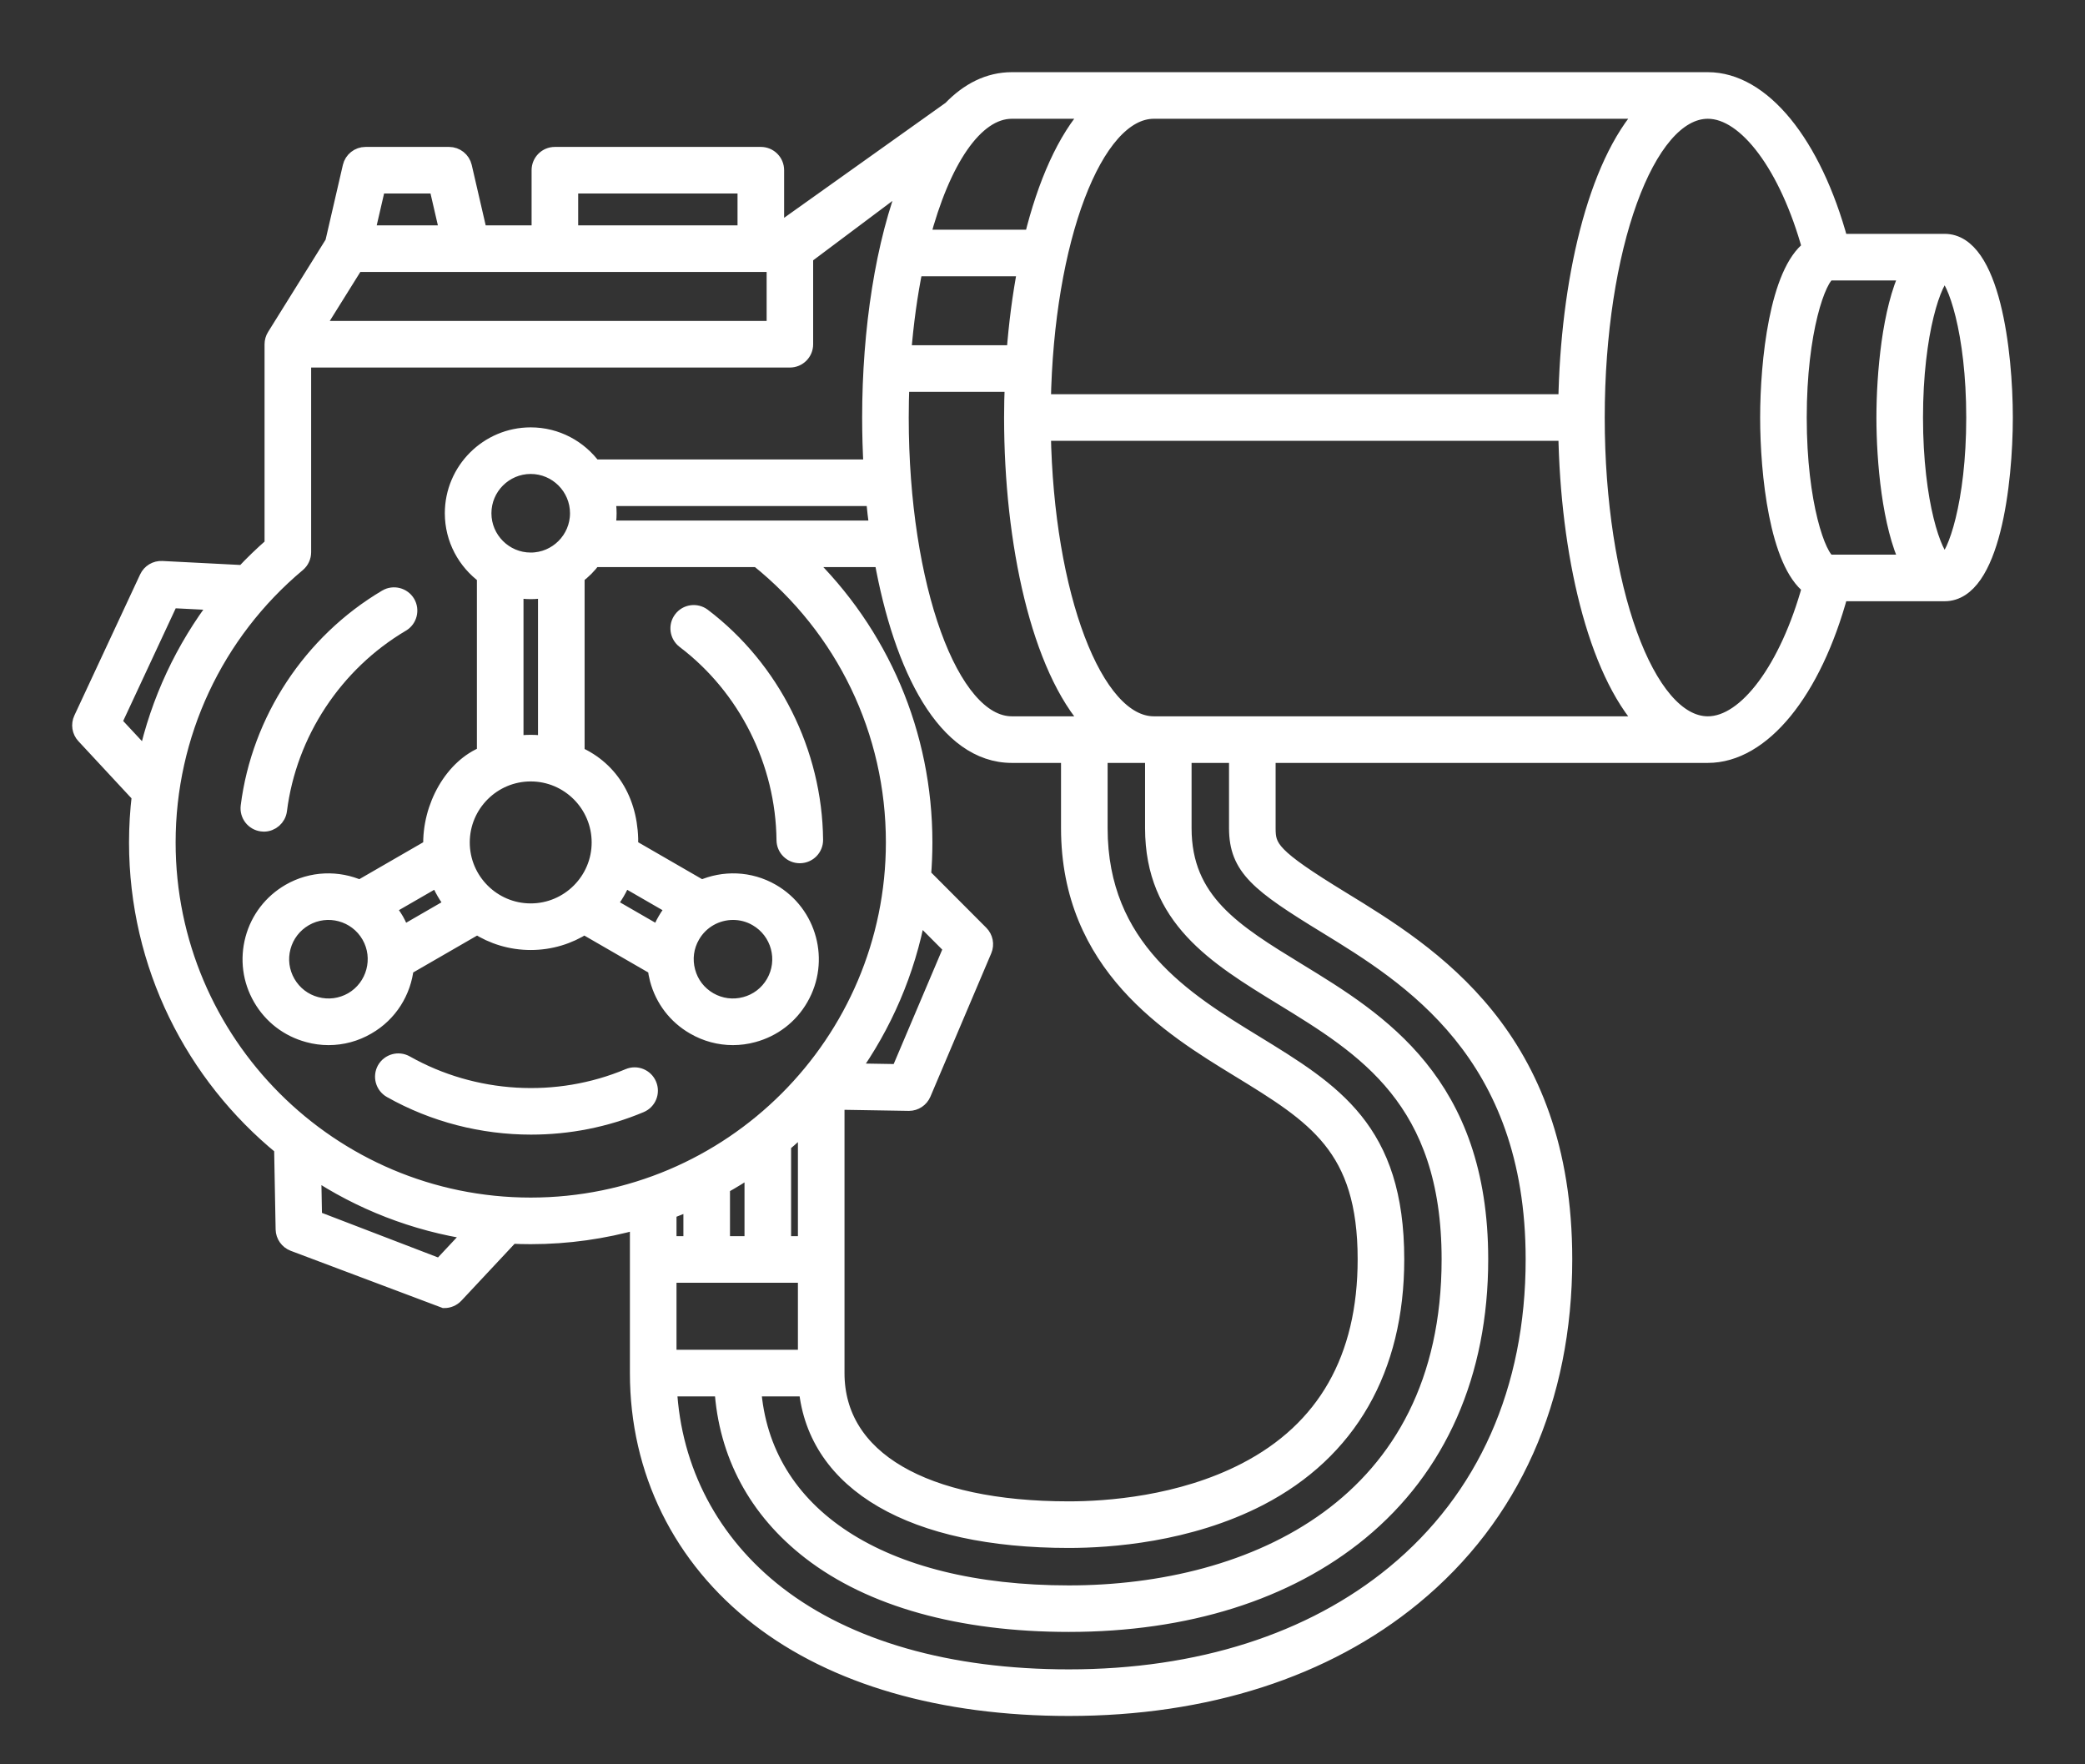 <svg width="26" height="22" viewBox="0 0 26 22" fill="none" xmlns="http://www.w3.org/2000/svg">
<rect x="0" y="0" width="26" height="22" fill="#333333" stroke="none"/>
<mask id="path-1-outside-1_764_101" maskUnits="userSpaceOnUse" x="0" y="0" width="26" height="22" fill="black">
<rect fill="white" width="26" height="22"/>
<path d="M24.25 3.016H22.947C22.614 1.786 21.975 1 21.297 1H12.618C12.33 1 12.075 1.131 11.856 1.359L9.678 2.91V2.122C9.678 2.017 9.593 1.932 9.488 1.932H6.919C6.814 1.932 6.729 2.017 6.729 2.122V2.91H5.977L5.785 2.079C5.765 1.993 5.688 1.932 5.6 1.932H4.558C4.47 1.932 4.393 1.993 4.373 2.079L4.154 3.027L3.428 4.192C3.409 4.222 3.399 4.257 3.399 4.293V6.798C3.272 6.909 3.151 7.025 3.037 7.147L2.021 7.095C1.943 7.091 1.871 7.134 1.838 7.205L1.018 8.964C0.985 9.034 0.998 9.118 1.051 9.174L1.744 9.92C1.721 10.112 1.709 10.308 1.709 10.505C1.709 12.037 2.415 13.407 3.518 14.308L3.537 15.329C3.539 15.406 3.587 15.475 3.66 15.503L5.541 16.211C5.592 16.211 5.643 16.19 5.68 16.151L6.375 15.408C6.455 15.412 6.537 15.414 6.618 15.414C7.082 15.414 7.53 15.349 7.955 15.229V17.122C7.955 18.341 8.49 19.426 9.461 20.178C10.407 20.91 11.744 21.297 13.328 21.297C15.04 21.297 16.526 20.819 17.625 19.916C18.856 18.905 19.506 17.448 19.506 15.703C19.506 12.913 17.838 11.892 16.734 11.216C15.849 10.675 15.807 10.572 15.807 10.326V9.413H21.297C21.975 9.413 22.614 8.627 22.947 7.397H24.25C24.842 7.397 25 6.02 25 5.206C25 4.393 24.842 3.016 24.25 3.016ZM14.389 1.381H20.515C19.892 2.054 19.558 3.525 19.532 5.016H13.004C13.04 2.995 13.647 1.381 14.389 1.381ZM12.618 1.381H13.607C13.284 1.73 13.038 2.294 12.873 2.964H11.496C11.748 2.006 12.157 1.381 12.618 1.381ZM15.988 12.435C17.015 13.064 18.077 13.714 18.077 15.703C18.077 18.774 15.624 19.869 13.328 19.869C10.988 19.869 9.501 18.894 9.391 17.312H10.06C10.175 18.5 11.378 19.202 13.328 19.202C13.836 19.202 14.82 19.134 15.704 18.678C16.82 18.101 17.411 17.072 17.411 15.703C17.411 14.087 16.629 13.609 15.64 13.003C14.781 12.477 13.712 11.823 13.712 10.326V9.413H14.379V10.326C14.379 11.45 15.16 11.928 15.988 12.435ZM10.05 15.514H9.765V14.27C9.863 14.187 9.959 14.101 10.05 14.011V15.514ZM15.441 13.328C16.398 13.914 17.03 14.301 17.03 15.703C17.03 16.938 16.525 17.825 15.529 18.339C14.717 18.758 13.801 18.821 13.328 18.821C11.514 18.821 10.431 18.186 10.431 17.122V13.737L11.335 13.752C11.411 13.752 11.48 13.706 11.51 13.636L12.269 11.848C12.299 11.777 12.283 11.694 12.228 11.639L11.51 10.919C11.521 10.782 11.527 10.644 11.527 10.504C11.527 9.155 10.986 7.894 10.027 6.971H11.001C11.247 8.342 11.793 9.413 12.618 9.413H13.331V10.326C13.331 12.037 14.601 12.814 15.441 13.328ZM10.61 13.359C11.022 12.784 11.313 12.117 11.446 11.395L11.868 11.818L11.21 13.369L10.61 13.359ZM7.57 6.21H10.898C10.91 6.338 10.925 6.465 10.942 6.591H7.57C7.582 6.529 7.589 6.465 7.589 6.4C7.589 6.335 7.582 6.271 7.57 6.21ZM12.618 9.032C11.854 9.032 11.232 7.316 11.232 5.207C11.232 5.064 11.235 4.924 11.24 4.786H12.63C12.624 4.926 12.621 5.066 12.621 5.207C12.621 6.761 12.957 8.33 13.607 9.032H12.618ZM12.79 3.345C12.725 3.682 12.679 4.04 12.651 4.405H11.262C11.292 4.028 11.341 3.672 11.408 3.345H12.79ZM7.11 2.313H9.297V2.91H7.11V2.313ZM4.71 2.313H5.448L5.586 2.91H4.572L4.71 2.313ZM4.438 3.291H9.66V4.102H3.932L4.438 3.291ZM1.417 9.009L2.129 7.482L2.726 7.512C2.287 8.083 1.979 8.743 1.824 9.446L1.417 9.009ZM5.489 15.797L3.916 15.193L3.905 14.594C4.492 14.985 5.169 15.253 5.897 15.361L5.489 15.797ZM6.618 15.033C4.121 15.033 2.09 13.002 2.09 10.505C2.09 9.161 2.681 7.895 3.712 7.032C3.755 6.996 3.78 6.942 3.78 6.886V4.483H9.85C9.955 4.483 10.04 4.398 10.04 4.293V3.196L11.336 2.225C11.015 3.025 10.851 4.119 10.851 5.206C10.851 5.414 10.857 5.622 10.869 5.829H7.401C7.224 5.587 6.94 5.429 6.618 5.429C6.083 5.429 5.647 5.865 5.647 6.4C5.647 6.722 5.805 7.006 6.047 7.183V9.403C5.652 9.555 5.36 10.053 5.378 10.56L4.488 11.074C4.215 10.953 3.889 10.959 3.61 11.12C3.386 11.25 3.225 11.459 3.158 11.709C3.091 11.96 3.125 12.222 3.255 12.446C3.385 12.671 3.594 12.831 3.845 12.898C3.928 12.921 4.013 12.932 4.097 12.932C4.266 12.932 4.432 12.888 4.581 12.801C4.86 12.641 5.028 12.362 5.06 12.064L5.95 11.55C6.143 11.674 6.372 11.746 6.618 11.746C6.864 11.746 7.093 11.674 7.286 11.55L8.176 12.064C8.181 12.113 8.19 12.163 8.203 12.212C8.27 12.462 8.43 12.672 8.655 12.801C8.805 12.888 8.971 12.932 9.139 12.932C9.223 12.932 9.308 12.921 9.392 12.898C9.642 12.831 9.852 12.671 9.981 12.446C10.249 11.982 10.089 11.388 9.626 11.12C9.347 10.959 9.022 10.953 8.748 11.074L7.858 10.56C7.876 10.021 7.629 9.595 7.19 9.403V7.183C7.271 7.124 7.342 7.052 7.401 6.971H9.45C10.529 7.837 11.147 9.12 11.147 10.504C11.146 13.002 9.115 15.033 6.618 15.033ZM6.618 9.644C7.092 9.644 7.478 10.03 7.478 10.505C7.478 10.979 7.092 11.365 6.618 11.365C6.144 11.365 5.758 10.979 5.758 10.505C5.758 10.03 6.144 9.644 6.618 9.644ZM6.428 9.278V7.352C6.489 7.364 6.553 7.371 6.618 7.371C6.683 7.371 6.747 7.364 6.809 7.352V9.278C6.747 9.268 6.683 9.263 6.618 9.263C6.553 9.263 6.49 9.268 6.428 9.278ZM6.618 6.99C6.293 6.99 6.028 6.725 6.028 6.4C6.028 6.075 6.293 5.81 6.618 5.81C6.943 5.81 7.208 6.075 7.208 6.4C7.208 6.725 6.943 6.99 6.618 6.99ZM5.652 11.282L5.015 11.65C4.995 11.59 4.969 11.532 4.937 11.475C4.904 11.419 4.867 11.367 4.825 11.32L5.461 10.953C5.508 11.073 5.572 11.184 5.652 11.282ZM3.801 11.45C4.083 11.287 4.444 11.384 4.607 11.666C4.769 11.947 4.672 12.309 4.391 12.472C4.254 12.55 4.095 12.571 3.943 12.53C3.791 12.49 3.664 12.392 3.585 12.256C3.506 12.119 3.485 11.96 3.526 11.808C3.567 11.656 3.665 11.529 3.801 11.45ZM7.584 11.282C7.664 11.184 7.729 11.073 7.775 10.953L8.411 11.32C8.37 11.367 8.332 11.419 8.3 11.475C8.267 11.531 8.241 11.59 8.22 11.649L7.584 11.282ZM8.63 11.666C8.739 11.477 8.937 11.371 9.141 11.371C9.241 11.371 9.343 11.396 9.435 11.45C9.717 11.613 9.814 11.974 9.651 12.256C9.572 12.392 9.445 12.49 9.293 12.53C9.141 12.571 8.982 12.55 8.846 12.472C8.709 12.393 8.611 12.266 8.571 12.113C8.53 11.961 8.551 11.802 8.63 11.666ZM9.384 14.559V15.514H9.003V14.794C9.133 14.722 9.261 14.643 9.384 14.559ZM8.622 14.986V15.514H8.336V15.104C8.433 15.067 8.528 15.028 8.622 14.986ZM8.336 15.895H10.05V16.931H8.336V15.895ZM16.535 11.541C17.566 12.173 19.125 13.127 19.125 15.703C19.125 17.33 18.523 18.685 17.384 19.621C16.353 20.468 14.95 20.916 13.328 20.916C11.829 20.916 10.573 20.557 9.694 19.877C8.869 19.238 8.394 18.333 8.341 17.312H9.009C9.059 18.131 9.434 18.832 10.102 19.349C10.863 19.938 11.978 20.249 13.328 20.249C14.794 20.249 16.05 19.854 16.96 19.106C17.94 18.301 18.458 17.124 18.458 15.703C18.458 13.5 17.199 12.729 16.187 12.11C15.389 11.622 14.759 11.236 14.759 10.326V9.413H15.426V10.326C15.426 10.821 15.697 11.028 16.535 11.541ZM14.389 9.032C13.647 9.032 13.04 7.418 13.004 5.397H19.532C19.558 6.888 19.892 8.359 20.515 9.032H14.389ZM21.297 9.032C20.533 9.032 19.911 7.316 19.911 5.207C19.911 3.097 20.533 1.381 21.297 1.381C21.779 1.381 22.293 2.078 22.573 3.094C22.166 3.396 22.049 4.508 22.049 5.207C22.049 5.905 22.166 7.017 22.573 7.319C22.293 8.335 21.779 9.032 21.297 9.032ZM23.795 7.016H22.805C22.672 6.957 22.43 6.292 22.43 5.207C22.43 4.121 22.672 3.456 22.805 3.397H23.795C23.57 3.864 23.499 4.662 23.499 5.207C23.499 5.751 23.57 6.549 23.795 7.016ZM24.25 7.014C24.116 6.94 23.88 6.278 23.88 5.207C23.88 4.135 24.116 3.473 24.25 3.4C24.383 3.473 24.619 4.135 24.619 5.207C24.619 6.278 24.383 6.94 24.25 7.014Z"/>
<path d="M3.266 10.268C3.274 10.269 3.282 10.27 3.29 10.27C3.385 10.27 3.467 10.199 3.479 10.103C3.6 9.142 4.173 8.273 5.011 7.778C5.101 7.725 5.131 7.608 5.078 7.517C5.024 7.427 4.907 7.397 4.817 7.45C3.879 8.005 3.237 8.979 3.101 10.055C3.088 10.16 3.162 10.255 3.266 10.268Z"/>
<path d="M7.84 13.424C6.947 13.799 5.908 13.738 5.061 13.26C4.969 13.208 4.853 13.241 4.801 13.332C4.75 13.424 4.782 13.54 4.874 13.592C5.411 13.895 6.017 14.048 6.623 14.048C7.088 14.048 7.553 13.958 7.988 13.775C8.085 13.734 8.13 13.623 8.089 13.526C8.049 13.429 7.937 13.383 7.84 13.424Z"/>
<path d="M8.766 7.683C8.682 7.62 8.562 7.636 8.499 7.72C8.435 7.804 8.452 7.923 8.535 7.987C9.307 8.572 9.773 9.503 9.783 10.476C9.784 10.58 9.869 10.664 9.973 10.664H9.975C10.081 10.663 10.165 10.577 10.164 10.472C10.153 9.382 9.63 8.339 8.766 7.683Z"/>
</mask>
<path d="M24.25 3.016H22.947C22.614 1.786 21.975 1 21.297 1H12.618C12.33 1 12.075 1.131 11.856 1.359L9.678 2.91V2.122C9.678 2.017 9.593 1.932 9.488 1.932H6.919C6.814 1.932 6.729 2.017 6.729 2.122V2.91H5.977L5.785 2.079C5.765 1.993 5.688 1.932 5.6 1.932H4.558C4.47 1.932 4.393 1.993 4.373 2.079L4.154 3.027L3.428 4.192C3.409 4.222 3.399 4.257 3.399 4.293V6.798C3.272 6.909 3.151 7.025 3.037 7.147L2.021 7.095C1.943 7.091 1.871 7.134 1.838 7.205L1.018 8.964C0.985 9.034 0.998 9.118 1.051 9.174L1.744 9.92C1.721 10.112 1.709 10.308 1.709 10.505C1.709 12.037 2.415 13.407 3.518 14.308L3.537 15.329C3.539 15.406 3.587 15.475 3.66 15.503L5.541 16.211C5.592 16.211 5.643 16.19 5.68 16.151L6.375 15.408C6.455 15.412 6.537 15.414 6.618 15.414C7.082 15.414 7.53 15.349 7.955 15.229V17.122C7.955 18.341 8.49 19.426 9.461 20.178C10.407 20.91 11.744 21.297 13.328 21.297C15.04 21.297 16.526 20.819 17.625 19.916C18.856 18.905 19.506 17.448 19.506 15.703C19.506 12.913 17.838 11.892 16.734 11.216C15.849 10.675 15.807 10.572 15.807 10.326V9.413H21.297C21.975 9.413 22.614 8.627 22.947 7.397H24.25C24.842 7.397 25 6.02 25 5.206C25 4.393 24.842 3.016 24.25 3.016ZM14.389 1.381H20.515C19.892 2.054 19.558 3.525 19.532 5.016H13.004C13.04 2.995 13.647 1.381 14.389 1.381ZM12.618 1.381H13.607C13.284 1.73 13.038 2.294 12.873 2.964H11.496C11.748 2.006 12.157 1.381 12.618 1.381ZM15.988 12.435C17.015 13.064 18.077 13.714 18.077 15.703C18.077 18.774 15.624 19.869 13.328 19.869C10.988 19.869 9.501 18.894 9.391 17.312H10.06C10.175 18.5 11.378 19.202 13.328 19.202C13.836 19.202 14.82 19.134 15.704 18.678C16.82 18.101 17.411 17.072 17.411 15.703C17.411 14.087 16.629 13.609 15.64 13.003C14.781 12.477 13.712 11.823 13.712 10.326V9.413H14.379V10.326C14.379 11.45 15.16 11.928 15.988 12.435ZM10.05 15.514H9.765V14.27C9.863 14.187 9.959 14.101 10.05 14.011V15.514ZM15.441 13.328C16.398 13.914 17.03 14.301 17.03 15.703C17.03 16.938 16.525 17.825 15.529 18.339C14.717 18.758 13.801 18.821 13.328 18.821C11.514 18.821 10.431 18.186 10.431 17.122V13.737L11.335 13.752C11.411 13.752 11.48 13.706 11.51 13.636L12.269 11.848C12.299 11.777 12.283 11.694 12.228 11.639L11.51 10.919C11.521 10.782 11.527 10.644 11.527 10.504C11.527 9.155 10.986 7.894 10.027 6.971H11.001C11.247 8.342 11.793 9.413 12.618 9.413H13.331V10.326C13.331 12.037 14.601 12.814 15.441 13.328ZM10.61 13.359C11.022 12.784 11.313 12.117 11.446 11.395L11.868 11.818L11.21 13.369L10.61 13.359ZM7.57 6.21H10.898C10.91 6.338 10.925 6.465 10.942 6.591H7.57C7.582 6.529 7.589 6.465 7.589 6.4C7.589 6.335 7.582 6.271 7.57 6.21ZM12.618 9.032C11.854 9.032 11.232 7.316 11.232 5.207C11.232 5.064 11.235 4.924 11.24 4.786H12.63C12.624 4.926 12.621 5.066 12.621 5.207C12.621 6.761 12.957 8.33 13.607 9.032H12.618ZM12.79 3.345C12.725 3.682 12.679 4.04 12.651 4.405H11.262C11.292 4.028 11.341 3.672 11.408 3.345H12.79ZM7.11 2.313H9.297V2.91H7.11V2.313ZM4.71 2.313H5.448L5.586 2.91H4.572L4.71 2.313ZM4.438 3.291H9.66V4.102H3.932L4.438 3.291ZM1.417 9.009L2.129 7.482L2.726 7.512C2.287 8.083 1.979 8.743 1.824 9.446L1.417 9.009ZM5.489 15.797L3.916 15.193L3.905 14.594C4.492 14.985 5.169 15.253 5.897 15.361L5.489 15.797ZM6.618 15.033C4.121 15.033 2.09 13.002 2.09 10.505C2.09 9.161 2.681 7.895 3.712 7.032C3.755 6.996 3.78 6.942 3.78 6.886V4.483H9.85C9.955 4.483 10.04 4.398 10.04 4.293V3.196L11.336 2.225C11.015 3.025 10.851 4.119 10.851 5.206C10.851 5.414 10.857 5.622 10.869 5.829H7.401C7.224 5.587 6.94 5.429 6.618 5.429C6.083 5.429 5.647 5.865 5.647 6.4C5.647 6.722 5.805 7.006 6.047 7.183V9.403C5.652 9.555 5.36 10.053 5.378 10.56L4.488 11.074C4.215 10.953 3.889 10.959 3.61 11.12C3.386 11.25 3.225 11.459 3.158 11.709C3.091 11.96 3.125 12.222 3.255 12.446C3.385 12.671 3.594 12.831 3.845 12.898C3.928 12.921 4.013 12.932 4.097 12.932C4.266 12.932 4.432 12.888 4.581 12.801C4.86 12.641 5.028 12.362 5.06 12.064L5.95 11.55C6.143 11.674 6.372 11.746 6.618 11.746C6.864 11.746 7.093 11.674 7.286 11.55L8.176 12.064C8.181 12.113 8.19 12.163 8.203 12.212C8.27 12.462 8.43 12.672 8.655 12.801C8.805 12.888 8.971 12.932 9.139 12.932C9.223 12.932 9.308 12.921 9.392 12.898C9.642 12.831 9.852 12.671 9.981 12.446C10.249 11.982 10.089 11.388 9.626 11.12C9.347 10.959 9.022 10.953 8.748 11.074L7.858 10.56C7.876 10.021 7.629 9.595 7.19 9.403V7.183C7.271 7.124 7.342 7.052 7.401 6.971H9.45C10.529 7.837 11.147 9.12 11.147 10.504C11.146 13.002 9.115 15.033 6.618 15.033ZM6.618 9.644C7.092 9.644 7.478 10.03 7.478 10.505C7.478 10.979 7.092 11.365 6.618 11.365C6.144 11.365 5.758 10.979 5.758 10.505C5.758 10.03 6.144 9.644 6.618 9.644ZM6.428 9.278V7.352C6.489 7.364 6.553 7.371 6.618 7.371C6.683 7.371 6.747 7.364 6.809 7.352V9.278C6.747 9.268 6.683 9.263 6.618 9.263C6.553 9.263 6.49 9.268 6.428 9.278ZM6.618 6.99C6.293 6.99 6.028 6.725 6.028 6.4C6.028 6.075 6.293 5.81 6.618 5.81C6.943 5.81 7.208 6.075 7.208 6.4C7.208 6.725 6.943 6.99 6.618 6.99ZM5.652 11.282L5.015 11.65C4.995 11.59 4.969 11.532 4.937 11.475C4.904 11.419 4.867 11.367 4.825 11.32L5.461 10.953C5.508 11.073 5.572 11.184 5.652 11.282ZM3.801 11.45C4.083 11.287 4.444 11.384 4.607 11.666C4.769 11.947 4.672 12.309 4.391 12.472C4.254 12.55 4.095 12.571 3.943 12.53C3.791 12.49 3.664 12.392 3.585 12.256C3.506 12.119 3.485 11.96 3.526 11.808C3.567 11.656 3.665 11.529 3.801 11.45ZM7.584 11.282C7.664 11.184 7.729 11.073 7.775 10.953L8.411 11.32C8.37 11.367 8.332 11.419 8.3 11.475C8.267 11.531 8.241 11.59 8.22 11.649L7.584 11.282ZM8.63 11.666C8.739 11.477 8.937 11.371 9.141 11.371C9.241 11.371 9.343 11.396 9.435 11.45C9.717 11.613 9.814 11.974 9.651 12.256C9.572 12.392 9.445 12.49 9.293 12.53C9.141 12.571 8.982 12.55 8.846 12.472C8.709 12.393 8.611 12.266 8.571 12.113C8.53 11.961 8.551 11.802 8.63 11.666ZM9.384 14.559V15.514H9.003V14.794C9.133 14.722 9.261 14.643 9.384 14.559ZM8.622 14.986V15.514H8.336V15.104C8.433 15.067 8.528 15.028 8.622 14.986ZM8.336 15.895H10.05V16.931H8.336V15.895ZM16.535 11.541C17.566 12.173 19.125 13.127 19.125 15.703C19.125 17.33 18.523 18.685 17.384 19.621C16.353 20.468 14.95 20.916 13.328 20.916C11.829 20.916 10.573 20.557 9.694 19.877C8.869 19.238 8.394 18.333 8.341 17.312H9.009C9.059 18.131 9.434 18.832 10.102 19.349C10.863 19.938 11.978 20.249 13.328 20.249C14.794 20.249 16.05 19.854 16.96 19.106C17.94 18.301 18.458 17.124 18.458 15.703C18.458 13.5 17.199 12.729 16.187 12.11C15.389 11.622 14.759 11.236 14.759 10.326V9.413H15.426V10.326C15.426 10.821 15.697 11.028 16.535 11.541ZM14.389 9.032C13.647 9.032 13.04 7.418 13.004 5.397H19.532C19.558 6.888 19.892 8.359 20.515 9.032H14.389ZM21.297 9.032C20.533 9.032 19.911 7.316 19.911 5.207C19.911 3.097 20.533 1.381 21.297 1.381C21.779 1.381 22.293 2.078 22.573 3.094C22.166 3.396 22.049 4.508 22.049 5.207C22.049 5.905 22.166 7.017 22.573 7.319C22.293 8.335 21.779 9.032 21.297 9.032ZM23.795 7.016H22.805C22.672 6.957 22.43 6.292 22.43 5.207C22.43 4.121 22.672 3.456 22.805 3.397H23.795C23.57 3.864 23.499 4.662 23.499 5.207C23.499 5.751 23.57 6.549 23.795 7.016ZM24.25 7.014C24.116 6.94 23.88 6.278 23.88 5.207C23.88 4.135 24.116 3.473 24.25 3.4C24.383 3.473 24.619 4.135 24.619 5.207C24.619 6.278 24.383 6.94 24.25 7.014Z" fill="white"/>
<path d="M3.266 10.268C3.274 10.269 3.282 10.27 3.29 10.27C3.385 10.27 3.467 10.199 3.479 10.103C3.6 9.142 4.173 8.273 5.011 7.778C5.101 7.725 5.131 7.608 5.078 7.517C5.024 7.427 4.907 7.397 4.817 7.45C3.879 8.005 3.237 8.979 3.101 10.055C3.088 10.16 3.162 10.255 3.266 10.268Z" fill="white"/>
<path d="M7.84 13.424C6.947 13.799 5.908 13.738 5.061 13.26C4.969 13.208 4.853 13.241 4.801 13.332C4.75 13.424 4.782 13.54 4.874 13.592C5.411 13.895 6.017 14.048 6.623 14.048C7.088 14.048 7.553 13.958 7.988 13.775C8.085 13.734 8.13 13.623 8.089 13.526C8.049 13.429 7.937 13.383 7.84 13.424Z" fill="white"/>
<path d="M8.766 7.683C8.682 7.62 8.562 7.636 8.499 7.72C8.435 7.804 8.452 7.923 8.535 7.987C9.307 8.572 9.773 9.503 9.783 10.476C9.784 10.58 9.869 10.664 9.973 10.664H9.975C10.081 10.663 10.165 10.577 10.164 10.472C10.153 9.382 9.63 8.339 8.766 7.683Z" fill="white"/>
<path d="M24.25 3.016H22.947C22.614 1.786 21.975 1 21.297 1H12.618C12.33 1 12.075 1.131 11.856 1.359L9.678 2.91V2.122C9.678 2.017 9.593 1.932 9.488 1.932H6.919C6.814 1.932 6.729 2.017 6.729 2.122V2.91H5.977L5.785 2.079C5.765 1.993 5.688 1.932 5.6 1.932H4.558C4.47 1.932 4.393 1.993 4.373 2.079L4.154 3.027L3.428 4.192C3.409 4.222 3.399 4.257 3.399 4.293V6.798C3.272 6.909 3.151 7.025 3.037 7.147L2.021 7.095C1.943 7.091 1.871 7.134 1.838 7.205L1.018 8.964C0.985 9.034 0.998 9.118 1.051 9.174L1.744 9.92C1.721 10.112 1.709 10.308 1.709 10.505C1.709 12.037 2.415 13.407 3.518 14.308L3.537 15.329C3.539 15.406 3.587 15.475 3.66 15.503L5.541 16.211C5.592 16.211 5.643 16.19 5.68 16.151L6.375 15.408C6.455 15.412 6.537 15.414 6.618 15.414C7.082 15.414 7.53 15.349 7.955 15.229V17.122C7.955 18.341 8.49 19.426 9.461 20.178C10.407 20.91 11.744 21.297 13.328 21.297C15.04 21.297 16.526 20.819 17.625 19.916C18.856 18.905 19.506 17.448 19.506 15.703C19.506 12.913 17.838 11.892 16.734 11.216C15.849 10.675 15.807 10.572 15.807 10.326V9.413H21.297C21.975 9.413 22.614 8.627 22.947 7.397H24.25C24.842 7.397 25 6.02 25 5.206C25 4.393 24.842 3.016 24.25 3.016ZM14.389 1.381H20.515C19.892 2.054 19.558 3.525 19.532 5.016H13.004C13.04 2.995 13.647 1.381 14.389 1.381ZM12.618 1.381H13.607C13.284 1.73 13.038 2.294 12.873 2.964H11.496C11.748 2.006 12.157 1.381 12.618 1.381ZM15.988 12.435C17.015 13.064 18.077 13.714 18.077 15.703C18.077 18.774 15.624 19.869 13.328 19.869C10.988 19.869 9.501 18.894 9.391 17.312H10.06C10.175 18.5 11.378 19.202 13.328 19.202C13.836 19.202 14.82 19.134 15.704 18.678C16.82 18.101 17.411 17.072 17.411 15.703C17.411 14.087 16.629 13.609 15.64 13.003C14.781 12.477 13.712 11.823 13.712 10.326V9.413H14.379V10.326C14.379 11.45 15.16 11.928 15.988 12.435ZM10.05 15.514H9.765V14.27C9.863 14.187 9.959 14.101 10.05 14.011V15.514ZM15.441 13.328C16.398 13.914 17.03 14.301 17.03 15.703C17.03 16.938 16.525 17.825 15.529 18.339C14.717 18.758 13.801 18.821 13.328 18.821C11.514 18.821 10.431 18.186 10.431 17.122V13.737L11.335 13.752C11.411 13.752 11.48 13.706 11.51 13.636L12.269 11.848C12.299 11.777 12.283 11.694 12.228 11.639L11.51 10.919C11.521 10.782 11.527 10.644 11.527 10.504C11.527 9.155 10.986 7.894 10.027 6.971H11.001C11.247 8.342 11.793 9.413 12.618 9.413H13.331V10.326C13.331 12.037 14.601 12.814 15.441 13.328ZM10.61 13.359C11.022 12.784 11.313 12.117 11.446 11.395L11.868 11.818L11.21 13.369L10.61 13.359ZM7.57 6.21H10.898C10.91 6.338 10.925 6.465 10.942 6.591H7.57C7.582 6.529 7.589 6.465 7.589 6.4C7.589 6.335 7.582 6.271 7.57 6.21ZM12.618 9.032C11.854 9.032 11.232 7.316 11.232 5.207C11.232 5.064 11.235 4.924 11.24 4.786H12.63C12.624 4.926 12.621 5.066 12.621 5.207C12.621 6.761 12.957 8.33 13.607 9.032H12.618ZM12.79 3.345C12.725 3.682 12.679 4.04 12.651 4.405H11.262C11.292 4.028 11.341 3.672 11.408 3.345H12.79ZM7.11 2.313H9.297V2.91H7.11V2.313ZM4.71 2.313H5.448L5.586 2.91H4.572L4.71 2.313ZM4.438 3.291H9.66V4.102H3.932L4.438 3.291ZM1.417 9.009L2.129 7.482L2.726 7.512C2.287 8.083 1.979 8.743 1.824 9.446L1.417 9.009ZM5.489 15.797L3.916 15.193L3.905 14.594C4.492 14.985 5.169 15.253 5.897 15.361L5.489 15.797ZM6.618 15.033C4.121 15.033 2.09 13.002 2.09 10.505C2.09 9.161 2.681 7.895 3.712 7.032C3.755 6.996 3.78 6.942 3.78 6.886V4.483H9.85C9.955 4.483 10.04 4.398 10.04 4.293V3.196L11.336 2.225C11.015 3.025 10.851 4.119 10.851 5.206C10.851 5.414 10.857 5.622 10.869 5.829H7.401C7.224 5.587 6.94 5.429 6.618 5.429C6.083 5.429 5.647 5.865 5.647 6.4C5.647 6.722 5.805 7.006 6.047 7.183V9.403C5.652 9.555 5.36 10.053 5.378 10.56L4.488 11.074C4.215 10.953 3.889 10.959 3.61 11.12C3.386 11.25 3.225 11.459 3.158 11.709C3.091 11.96 3.125 12.222 3.255 12.446C3.385 12.671 3.594 12.831 3.845 12.898C3.928 12.921 4.013 12.932 4.097 12.932C4.266 12.932 4.432 12.888 4.581 12.801C4.86 12.641 5.028 12.362 5.06 12.064L5.95 11.55C6.143 11.674 6.372 11.746 6.618 11.746C6.864 11.746 7.093 11.674 7.286 11.55L8.176 12.064C8.181 12.113 8.19 12.163 8.203 12.212C8.27 12.462 8.43 12.672 8.655 12.801C8.805 12.888 8.971 12.932 9.139 12.932C9.223 12.932 9.308 12.921 9.392 12.898C9.642 12.831 9.852 12.671 9.981 12.446C10.249 11.982 10.089 11.388 9.626 11.12C9.347 10.959 9.022 10.953 8.748 11.074L7.858 10.56C7.876 10.021 7.629 9.595 7.19 9.403V7.183C7.271 7.124 7.342 7.052 7.401 6.971H9.45C10.529 7.837 11.147 9.12 11.147 10.504C11.146 13.002 9.115 15.033 6.618 15.033ZM6.618 9.644C7.092 9.644 7.478 10.03 7.478 10.505C7.478 10.979 7.092 11.365 6.618 11.365C6.144 11.365 5.758 10.979 5.758 10.505C5.758 10.03 6.144 9.644 6.618 9.644ZM6.428 9.278V7.352C6.489 7.364 6.553 7.371 6.618 7.371C6.683 7.371 6.747 7.364 6.809 7.352V9.278C6.747 9.268 6.683 9.263 6.618 9.263C6.553 9.263 6.49 9.268 6.428 9.278ZM6.618 6.99C6.293 6.99 6.028 6.725 6.028 6.4C6.028 6.075 6.293 5.81 6.618 5.81C6.943 5.81 7.208 6.075 7.208 6.4C7.208 6.725 6.943 6.99 6.618 6.99ZM5.652 11.282L5.015 11.65C4.995 11.59 4.969 11.532 4.937 11.475C4.904 11.419 4.867 11.367 4.825 11.32L5.461 10.953C5.508 11.073 5.572 11.184 5.652 11.282ZM3.801 11.45C4.083 11.287 4.444 11.384 4.607 11.666C4.769 11.947 4.672 12.309 4.391 12.472C4.254 12.55 4.095 12.571 3.943 12.53C3.791 12.49 3.664 12.392 3.585 12.256C3.506 12.119 3.485 11.96 3.526 11.808C3.567 11.656 3.665 11.529 3.801 11.45ZM7.584 11.282C7.664 11.184 7.729 11.073 7.775 10.953L8.411 11.32C8.37 11.367 8.332 11.419 8.3 11.475C8.267 11.531 8.241 11.59 8.22 11.649L7.584 11.282ZM8.63 11.666C8.739 11.477 8.937 11.371 9.141 11.371C9.241 11.371 9.343 11.396 9.435 11.45C9.717 11.613 9.814 11.974 9.651 12.256C9.572 12.392 9.445 12.49 9.293 12.53C9.141 12.571 8.982 12.55 8.846 12.472C8.709 12.393 8.611 12.266 8.571 12.113C8.53 11.961 8.551 11.802 8.63 11.666ZM9.384 14.559V15.514H9.003V14.794C9.133 14.722 9.261 14.643 9.384 14.559ZM8.622 14.986V15.514H8.336V15.104C8.433 15.067 8.528 15.028 8.622 14.986ZM8.336 15.895H10.05V16.931H8.336V15.895ZM16.535 11.541C17.566 12.173 19.125 13.127 19.125 15.703C19.125 17.33 18.523 18.685 17.384 19.621C16.353 20.468 14.95 20.916 13.328 20.916C11.829 20.916 10.573 20.557 9.694 19.877C8.869 19.238 8.394 18.333 8.341 17.312H9.009C9.059 18.131 9.434 18.832 10.102 19.349C10.863 19.938 11.978 20.249 13.328 20.249C14.794 20.249 16.05 19.854 16.96 19.106C17.94 18.301 18.458 17.124 18.458 15.703C18.458 13.5 17.199 12.729 16.187 12.11C15.389 11.622 14.759 11.236 14.759 10.326V9.413H15.426V10.326C15.426 10.821 15.697 11.028 16.535 11.541ZM14.389 9.032C13.647 9.032 13.04 7.418 13.004 5.397H19.532C19.558 6.888 19.892 8.359 20.515 9.032H14.389ZM21.297 9.032C20.533 9.032 19.911 7.316 19.911 5.207C19.911 3.097 20.533 1.381 21.297 1.381C21.779 1.381 22.293 2.078 22.573 3.094C22.166 3.396 22.049 4.508 22.049 5.207C22.049 5.905 22.166 7.017 22.573 7.319C22.293 8.335 21.779 9.032 21.297 9.032ZM23.795 7.016H22.805C22.672 6.957 22.43 6.292 22.43 5.207C22.43 4.121 22.672 3.456 22.805 3.397H23.795C23.57 3.864 23.499 4.662 23.499 5.207C23.499 5.751 23.57 6.549 23.795 7.016ZM24.25 7.014C24.116 6.94 23.88 6.278 23.88 5.207C23.88 4.135 24.116 3.473 24.25 3.4C24.383 3.473 24.619 4.135 24.619 5.207C24.619 6.278 24.383 6.94 24.25 7.014Z" stroke="white" stroke-width="0.2" mask="url(#path-1-outside-1_764_101)"/>
<path d="M3.266 10.268C3.274 10.269 3.282 10.27 3.29 10.27C3.385 10.27 3.467 10.199 3.479 10.103C3.6 9.142 4.173 8.273 5.011 7.778C5.101 7.725 5.131 7.608 5.078 7.517C5.024 7.427 4.907 7.397 4.817 7.45C3.879 8.005 3.237 8.979 3.101 10.055C3.088 10.16 3.162 10.255 3.266 10.268Z" stroke="white" stroke-width="0.2" mask="url(#path-1-outside-1_764_101)"/>
<path d="M7.84 13.424C6.947 13.799 5.908 13.738 5.061 13.26C4.969 13.208 4.853 13.241 4.801 13.332C4.75 13.424 4.782 13.54 4.874 13.592C5.411 13.895 6.017 14.048 6.623 14.048C7.088 14.048 7.553 13.958 7.988 13.775C8.085 13.734 8.13 13.623 8.089 13.526C8.049 13.429 7.937 13.383 7.84 13.424Z" stroke="white" stroke-width="0.2" mask="url(#path-1-outside-1_764_101)"/>
<path d="M8.766 7.683C8.682 7.62 8.562 7.636 8.499 7.72C8.435 7.804 8.452 7.923 8.535 7.987C9.307 8.572 9.773 9.503 9.783 10.476C9.784 10.58 9.869 10.664 9.973 10.664H9.975C10.081 10.663 10.165 10.577 10.164 10.472C10.153 9.382 9.63 8.339 8.766 7.683Z" stroke="white" stroke-width="0.2" mask="url(#path-1-outside-1_764_101)"/>
</svg>

